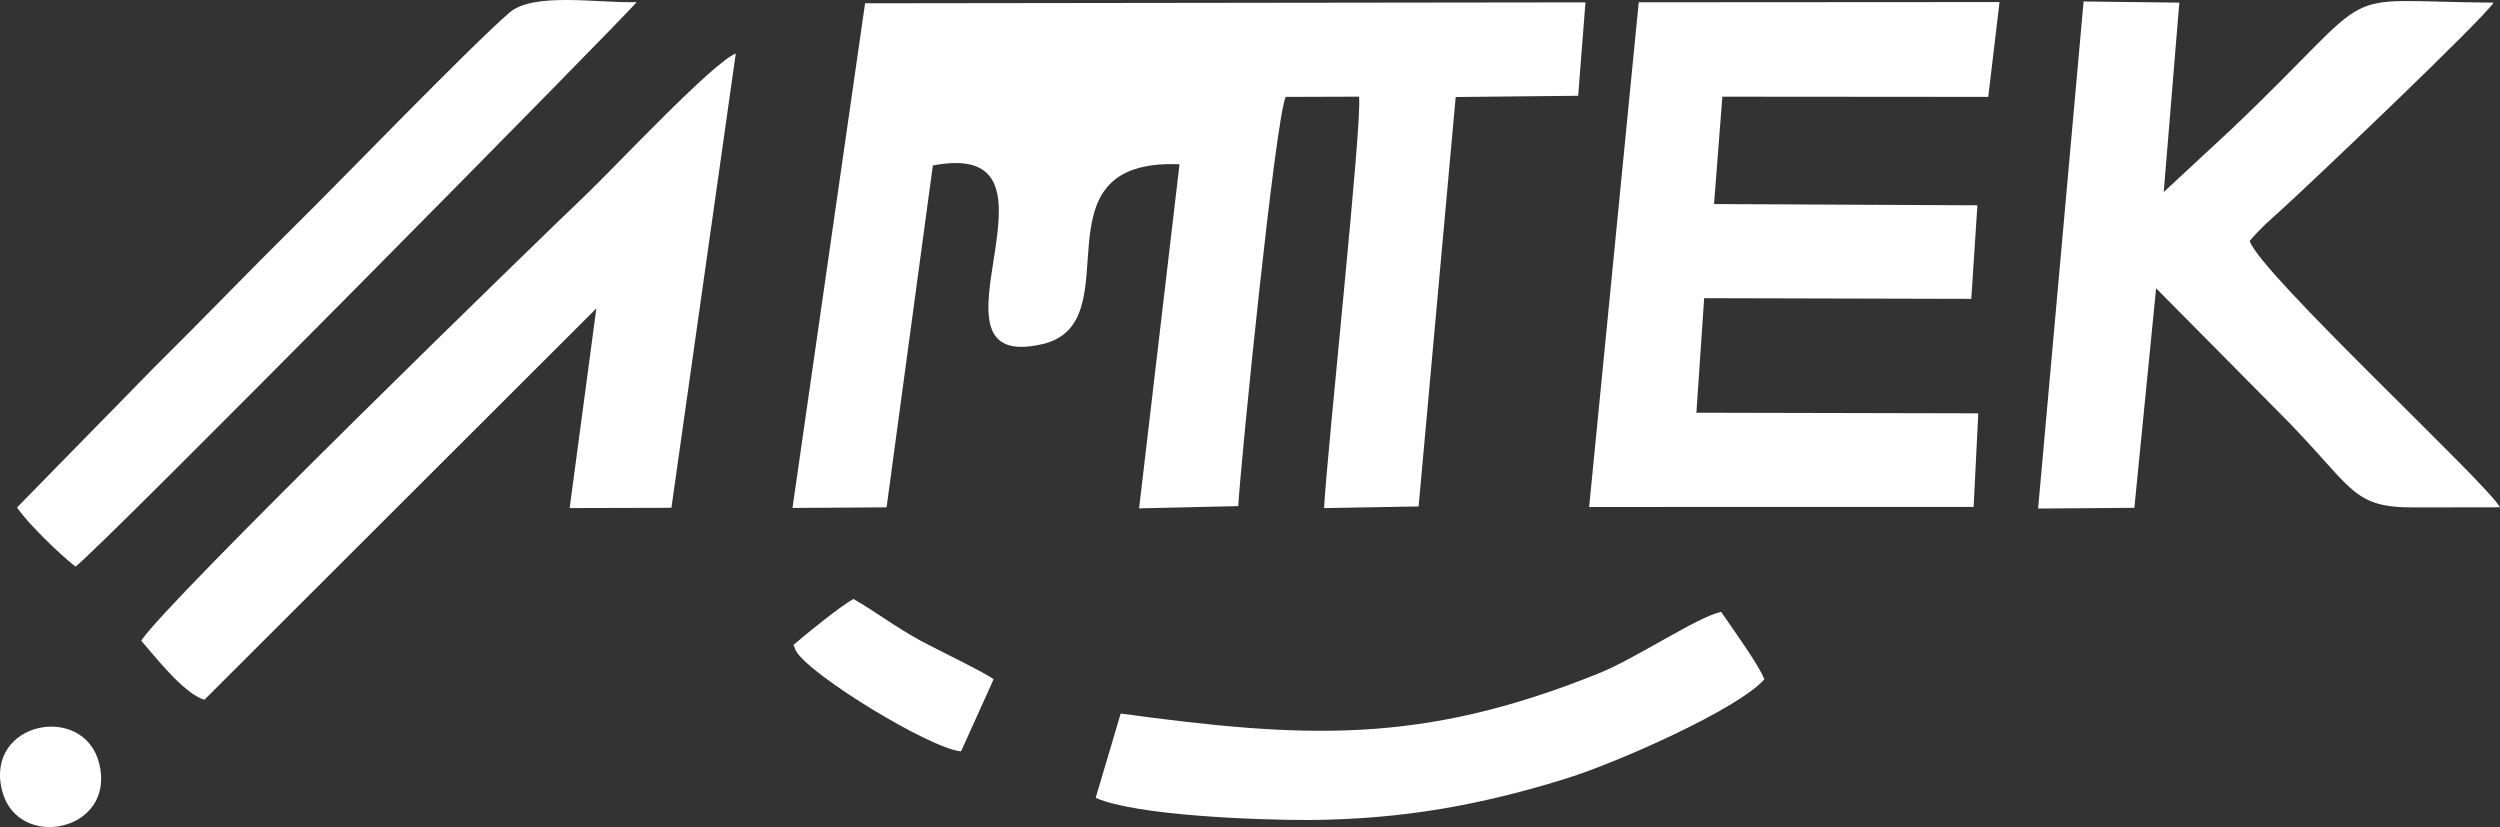 <svg xmlns="http://www.w3.org/2000/svg" xmlns:xlink="http://www.w3.org/1999/xlink" xmlns:xodm="http://www.corel.com/coreldraw/odm/2003" xml:space="preserve" width="185.581mm" height="61.394mm" version="1.1" style="shape-rendering:geometricPrecision; text-rendering:geometricPrecision; image-rendering:optimizeQuality; fill-rule:evenodd; clip-rule:evenodd" viewBox="0 0 16903.43 5592">
 <rect x="0" y="0" width="16903.43" height="5592" fill="#333333" stroke="none"/>
 <defs fill="#000000">
  <style type="text/css">
   <![CDATA[
    .fil0 {fill:#ffffff}
   ]]>
  </style>
 </defs>
 <g id="Layer_x0020_1">
  <g id="_1703543152192">
   <path class="fil0" d="M10719.92 16.02l-4870.81 6.28 -490.77 3412.12 636.21 -4.15 312.72 -2311.33c1018.99,-196.42 -156.81,1414.95 739.75,1207.89 623.03,-143.89 -91.66,-1256.99 928.13,-1216.23l-273.31 2326.5 670.43 -15.03c19.64,-330.61 249.73,-2607.61 320.75,-2766.99l495.75 -1.58c25.58,150.22 -213.55,2368.31 -236.21,2781.89l639.14 -11.06 250.69 -2768.36 828.17 -8.41 49.36 -631.55z" fill="#000000"/>
   <polygon class="fil0" points="10744.77,3427.84 13344.38,3427.63 13375.86,2794.68 11469.99,2790.46 11522.51,2016.04 13328.6,2020.64 13369.99,1388.17 11589.25,1379.66 11645.51,653.61 13443.32,655.02 13519.55,13.93 11080.08,15.44 " fill="#000000"/>
   <path class="fil0" d="M15211.11 1628.94c66.77,-79.73 131.75,-136.41 207.58,-204.68 200.26,-180.29 1371.71,-1295.43 1441.21,-1406.41 -1136.49,-7.49 -712.56,-150.18 -1780.4,863.28l-449.68 417.31 105.42 -1280.63 -647.21 -7.76 -307.53 3428.47 650.77 -4.98 147.06 -1484.32 808.36 816.49c529.77,525.72 496.37,666.63 933.9,665.22l582.84 -0.89c-86.99,-161.99 -1626.82,-1586.55 -1692.32,-1801.1z" fill="#000000"/>
   <path class="fil0" d="M4974.86 361.66c-156.29,60.86 -824.97,776.55 -1020.33,962.18 -295.97,281.28 -2825.03,2739.05 -2999.69,3008 93.85,107.54 287.63,357.69 427.14,399.67l2650.28 -2646.33 -180.6 1350.08 688.05 -1.75 435.16 -3071.85z" fill="#000000"/>
   <path class="fil0" d="M510.1 3830.67c124.33,-78.03 3782.38,-3784.47 3794.05,-3816.2 -264.76,7.35 -698.48,-69.75 -860.71,71.61 -277.26,241.63 -1127.19,1122.69 -1443.03,1434.49 -328.34,324.11 -629.01,638.37 -956.42,962.07l-928.68 948.25c68.18,103.91 291.13,319.86 394.79,399.78z" fill="#000000"/>
   <path class="fil0" d="M8851.3 5544.41c638.23,-4.29 1174.29,-104.18 1746.62,-283.3 340.76,-106.7 1149.23,-464.07 1331.51,-667.7 -33.34,-93.53 -230.61,-365.51 -292.53,-456.69 -164.12,36.81 -571.54,312.42 -822.41,414.02 -1207.62,489.12 -1999.75,440.62 -3237.2,273.96l-168.96 569.76c271.98,121.18 1104.37,150.87 1442.97,149.94z" fill="#000000"/>
   <path class="fil0" d="M5364.27 4360.92c6.04,7.59 13.45,33.13 17.09,39.58 92.07,163.78 911.11,663.34 1116.76,679.54l219.83 -486.63c-40.85,-37.52 -392.77,-206.58 -487.27,-258.03 -180.08,-98.07 -306.74,-197.14 -460.12,-285.57 -87.29,48.17 -304.17,223.85 -406.29,311.11z" fill="#000000"/>
   <path class="fil0" d="M14.86 5349.09c106.07,407.35 773.21,274.14 655.23,-189.63 -104.46,-410.48 -777.85,-281.3 -655.23,189.63z" fill="#000000"/>
  </g>
 </g>
</svg>